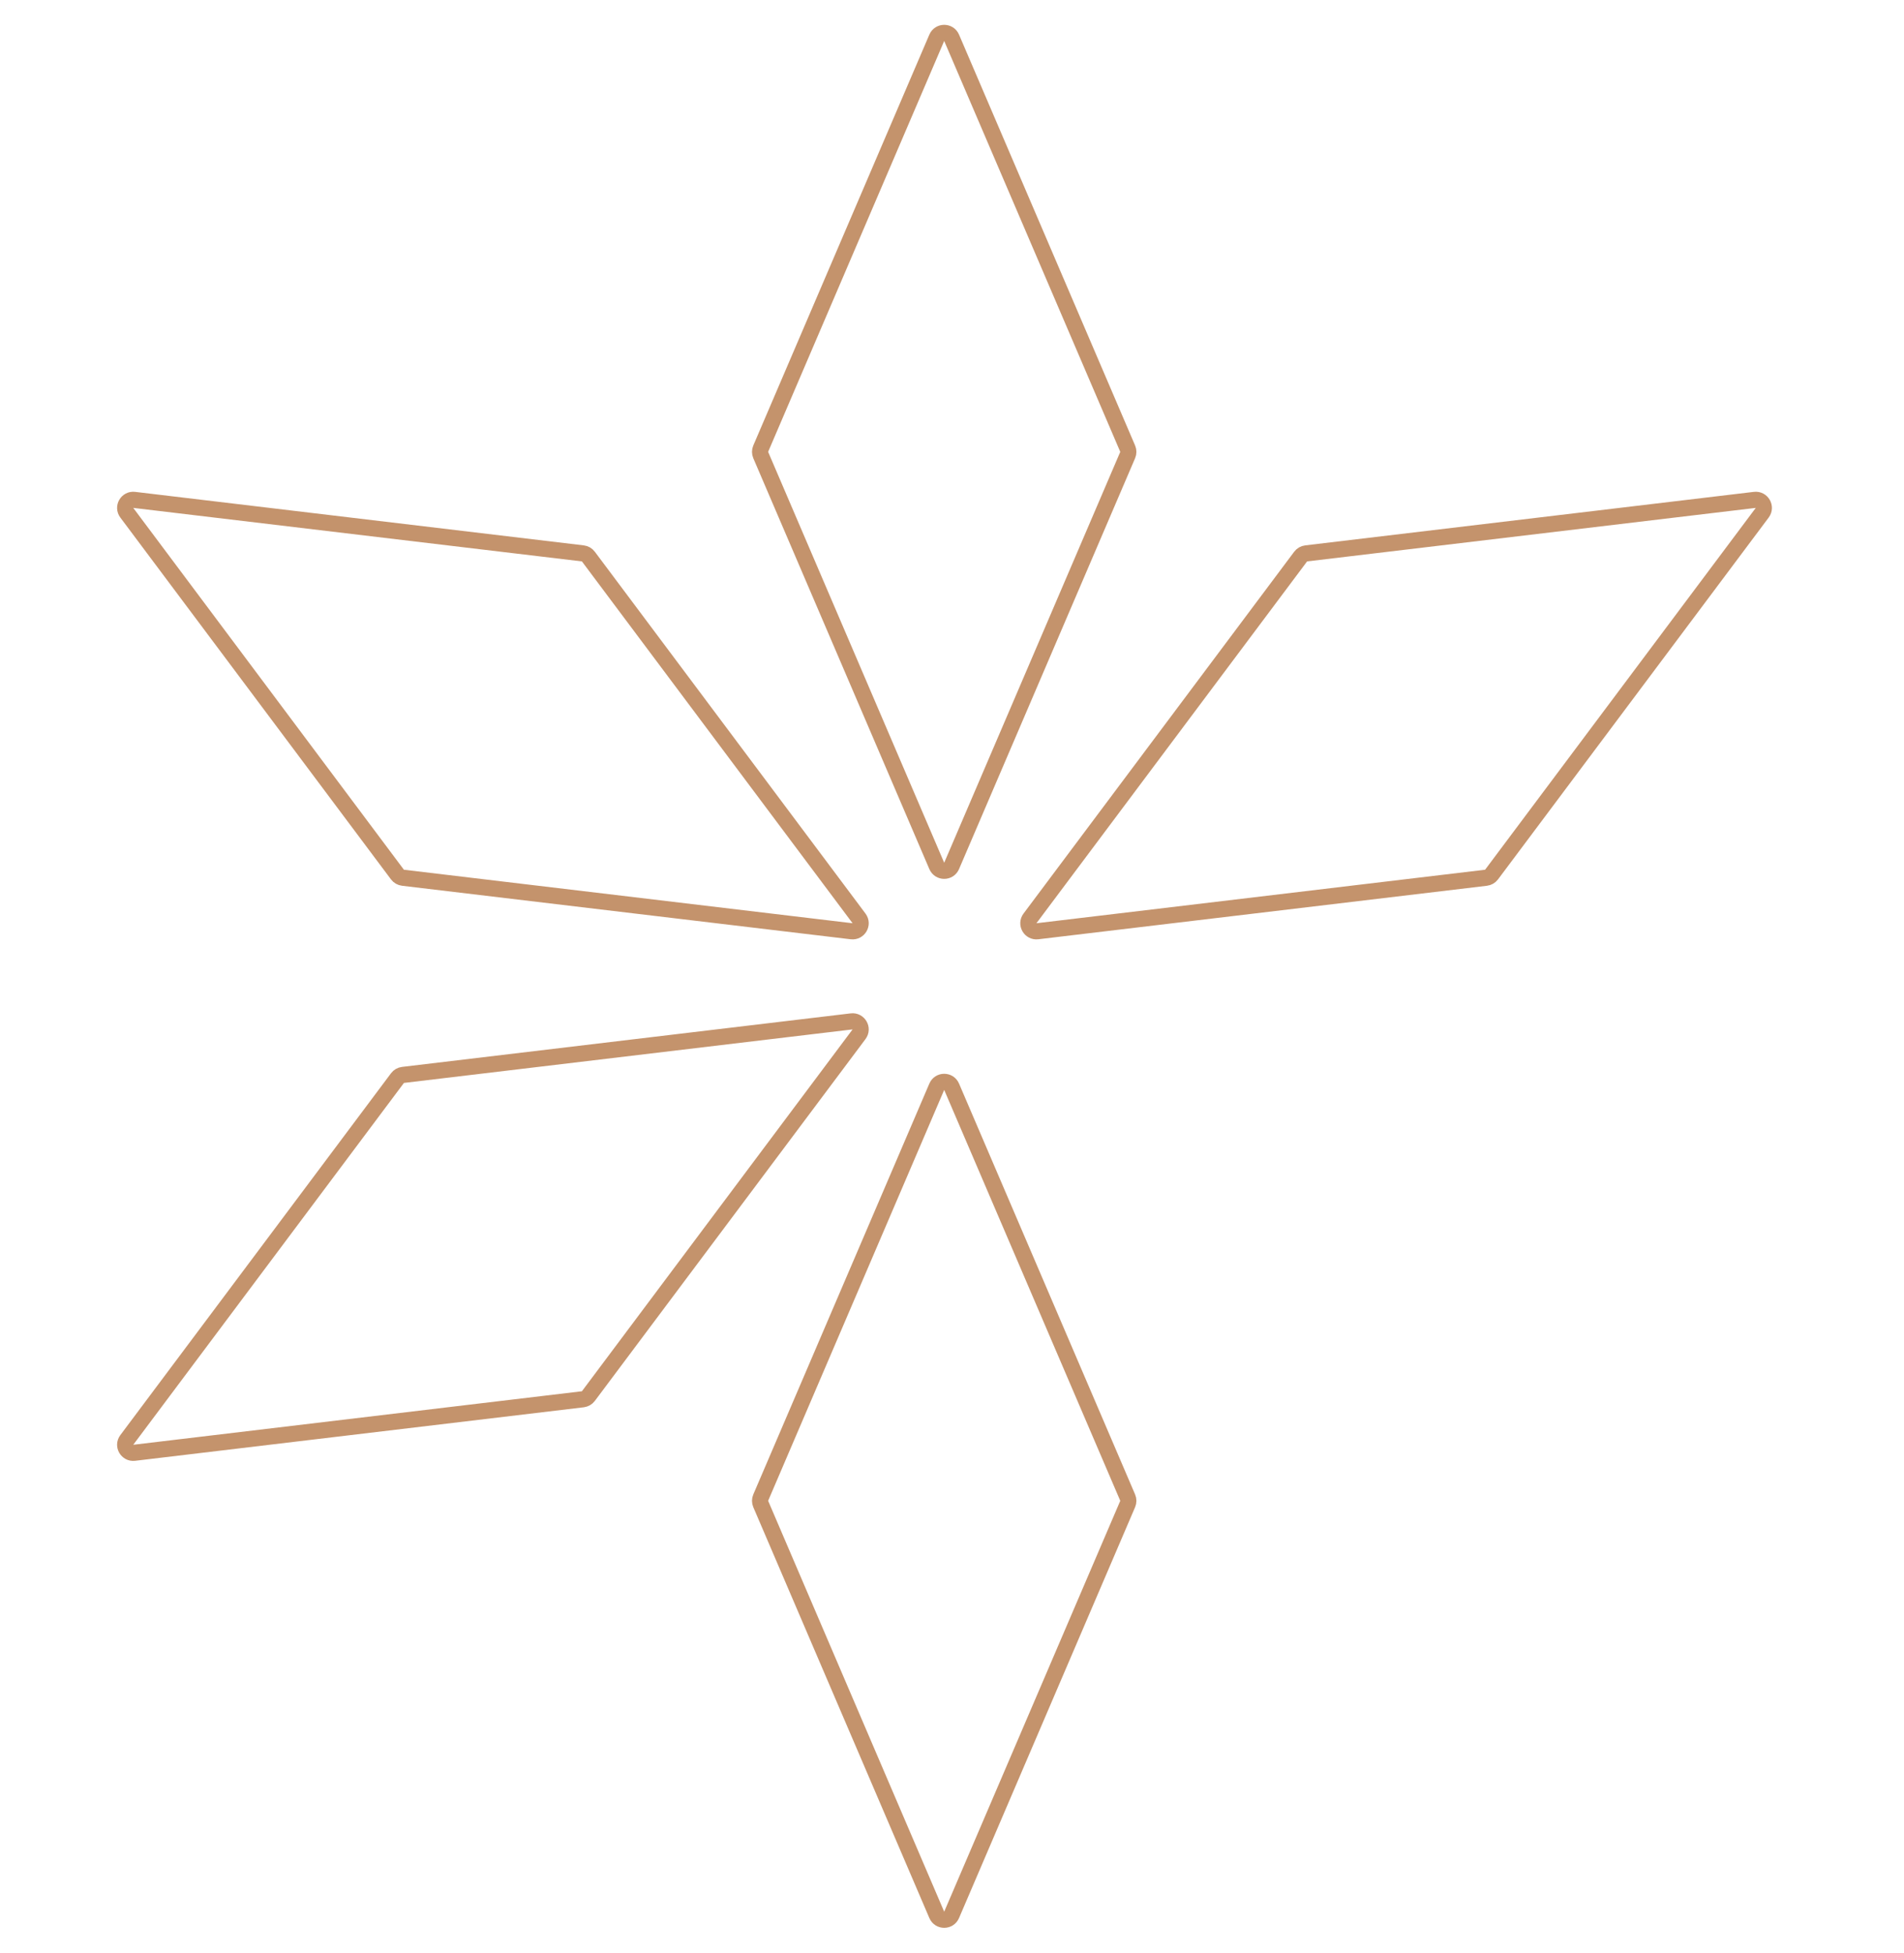 <?xml version="1.0" encoding="UTF-8"?> <svg xmlns="http://www.w3.org/2000/svg" width="118" height="121" viewBox="0 0 118 121" fill="none"> <path d="M58.976 2.342L69.888 27.803C69.942 27.929 69.942 28.071 69.888 28.197L58.976 53.658C58.803 54.062 58.23 54.062 58.056 53.658L47.145 28.197C47.091 28.071 47.091 27.929 47.145 27.803L58.056 2.342C58.23 1.938 58.803 1.938 58.976 2.342Z" stroke="#C4936C"></path> <path d="M58.976 118.658L69.888 93.197C69.942 93.071 69.942 92.929 69.888 92.803L58.976 67.342C58.803 66.938 58.23 66.938 58.056 67.342L47.145 92.803C47.091 92.929 47.091 93.071 47.145 93.197L58.056 118.658C58.23 119.062 58.803 119.062 58.976 118.658Z" stroke="#C4936C"></path> <path d="M8.317 30.976L36.123 34.292C36.259 34.308 36.382 34.379 36.464 34.489L53.239 56.911C53.502 57.263 53.216 57.759 52.779 57.707L24.974 54.391C24.838 54.375 24.714 54.303 24.632 54.194L7.858 31.772C7.594 31.42 7.881 30.924 8.317 30.976Z" stroke="#C4936C"></path> <path d="M108.754 30.976L80.948 34.292C80.812 34.308 80.689 34.379 80.607 34.489L63.832 56.911C63.569 57.263 63.855 57.759 64.291 57.707L92.097 54.391C92.233 54.375 92.356 54.303 92.438 54.194L109.213 31.772C109.477 31.42 109.19 30.924 108.754 30.976Z" stroke="#C4936C"></path> <path d="M7.858 89.228L24.633 66.806C24.715 66.696 24.838 66.625 24.974 66.609L52.779 63.292C53.216 63.24 53.502 63.736 53.239 64.088L36.464 86.511C36.382 86.62 36.259 86.691 36.123 86.708L8.317 90.024C7.881 90.076 7.594 89.58 7.858 89.228Z" stroke="#C4936C"></path> </svg> 